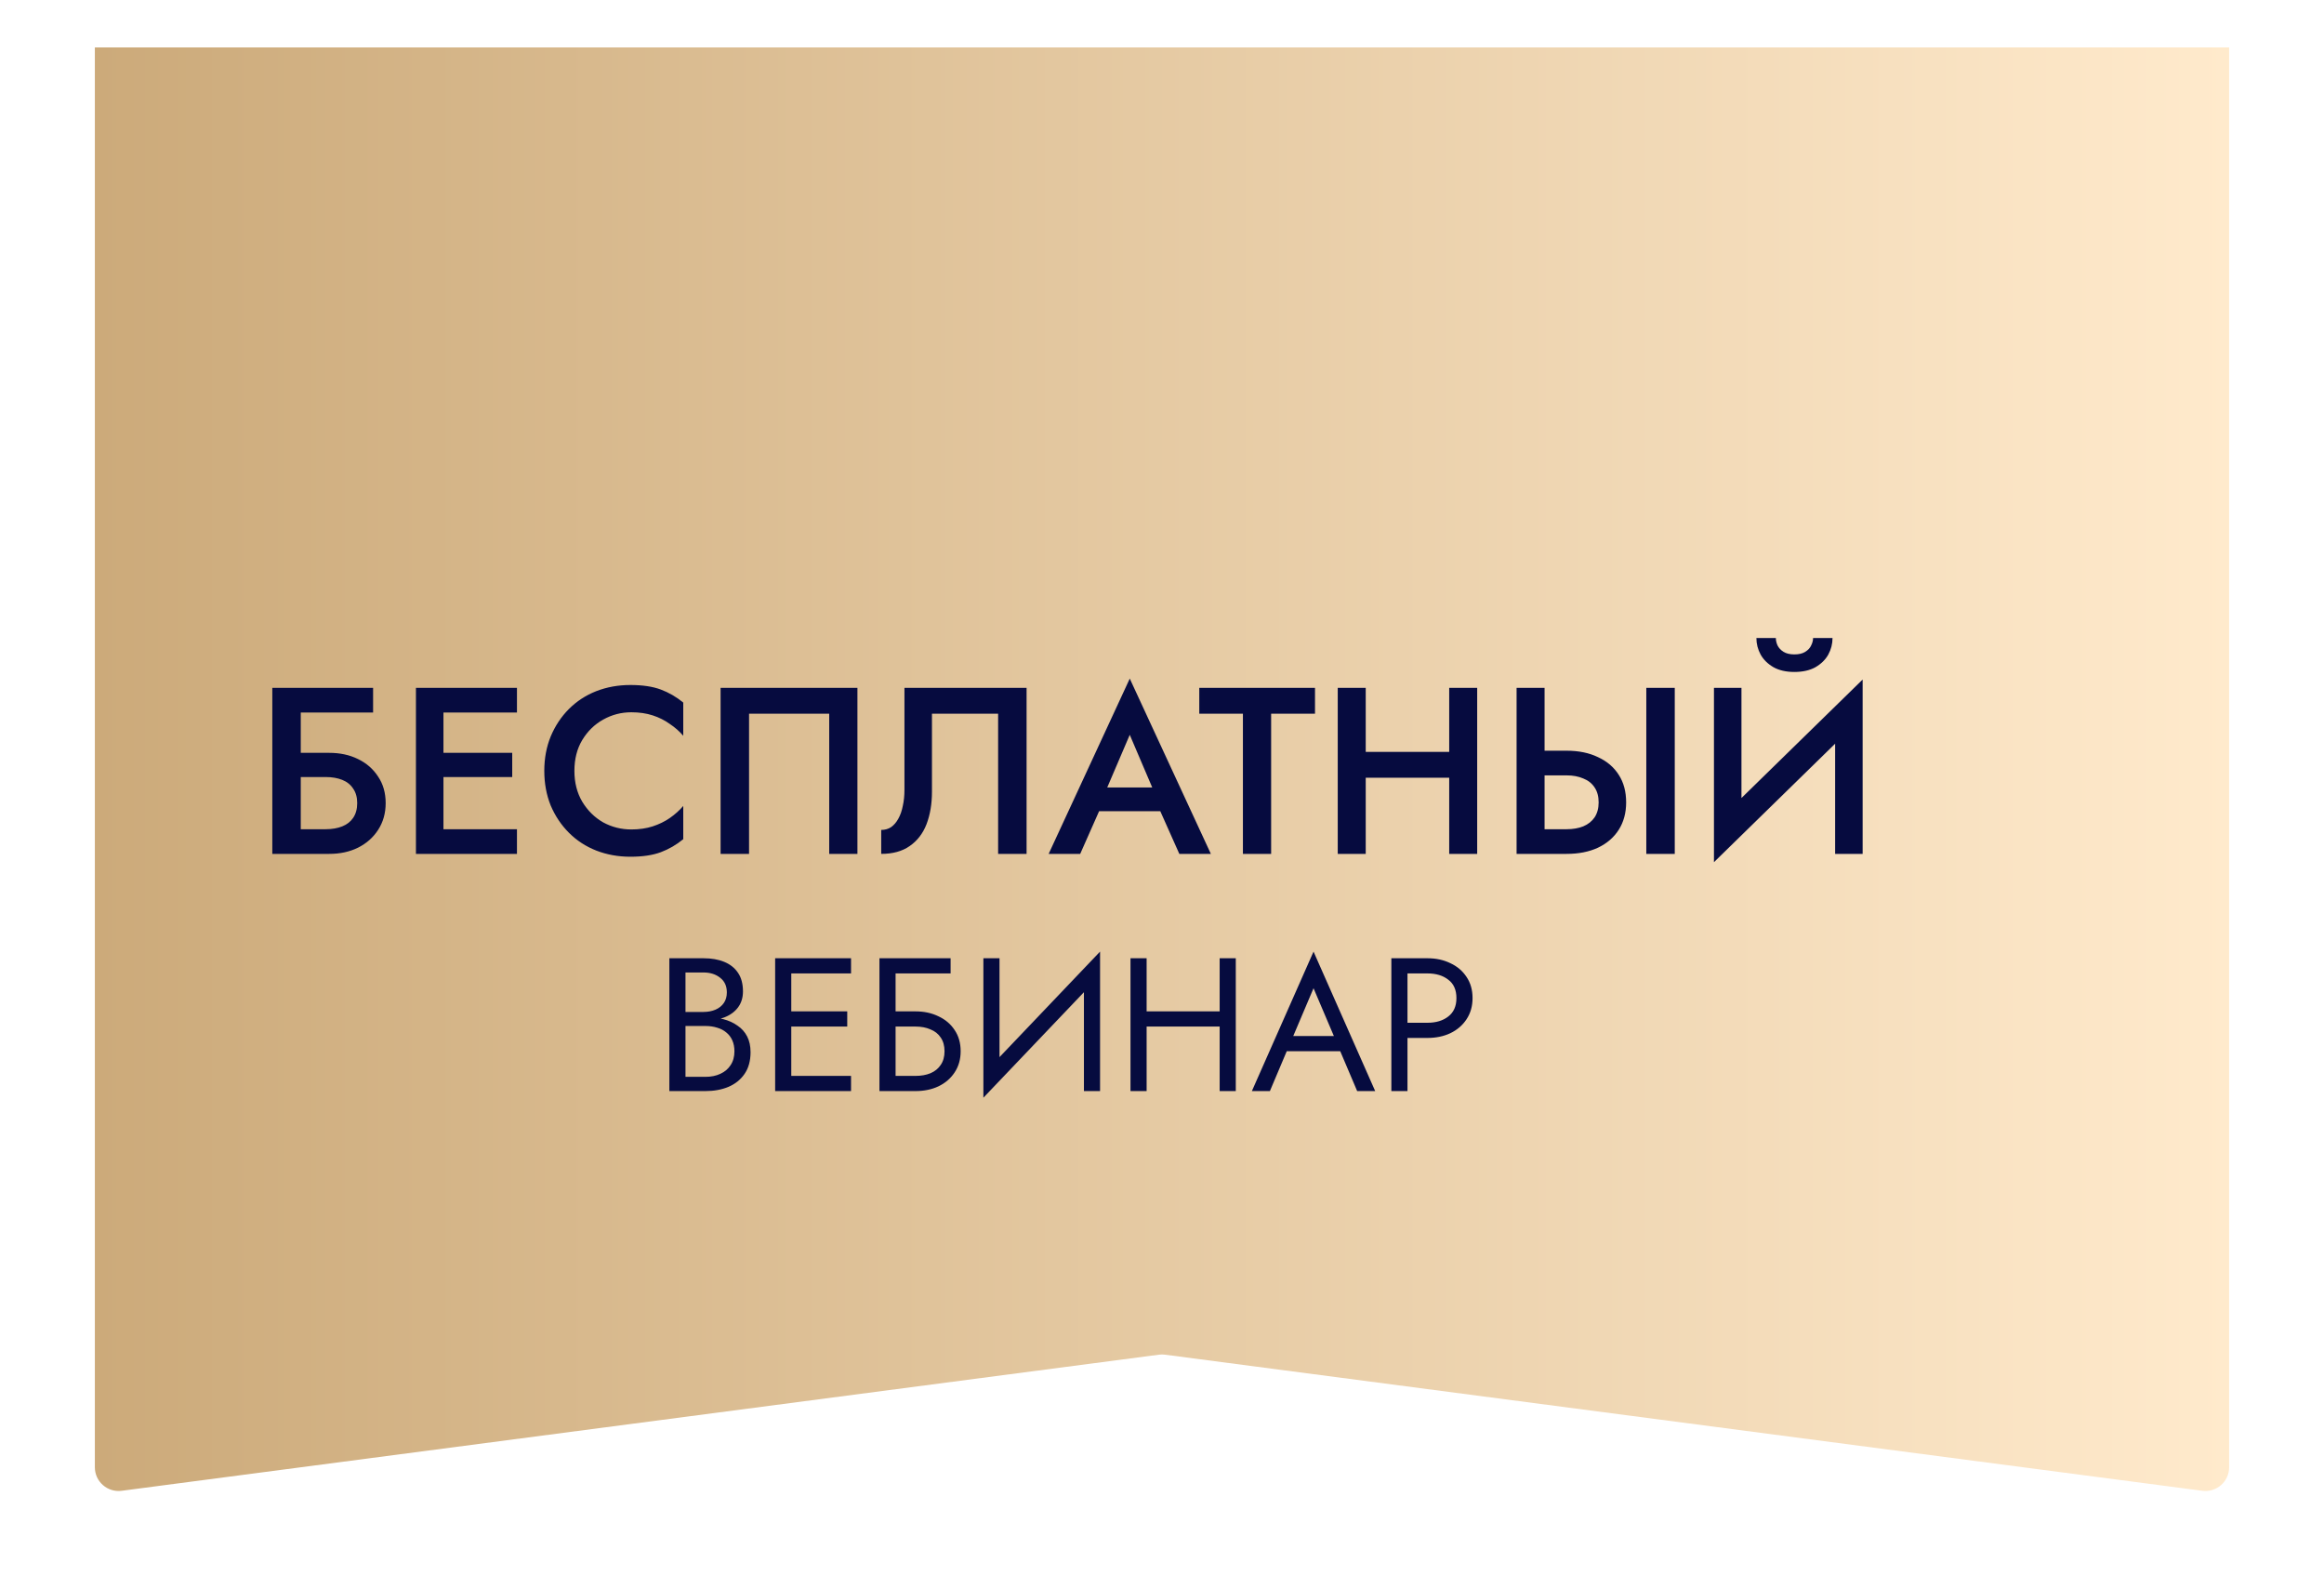 <?xml version="1.0" encoding="UTF-8"?> <svg xmlns="http://www.w3.org/2000/svg" width="196" height="134" viewBox="0 0 196 134" fill="none"> <g filter="url(#filter0_d_223_25)"> <path d="M0 0H180V119.72C180 120.928 178.937 121.861 177.74 121.704L90.26 110.228C90.088 110.205 89.912 110.205 89.74 110.228L2.26 121.704C1.063 121.861 0 120.928 0 119.72V0Z" fill="url(#paint0_linear_223_25)"></path> </g> <path d="M23.906 65.52H27.466C27.999 65.52 28.466 65.6 28.866 65.76C29.266 65.92 29.572 66.167 29.786 66.5C30.012 66.82 30.126 67.227 30.126 67.72C30.126 68.213 30.012 68.627 29.786 68.96C29.572 69.28 29.266 69.52 28.866 69.68C28.466 69.84 27.999 69.92 27.466 69.92H23.906V72H27.766C28.672 72 29.479 71.827 30.186 71.48C30.906 71.12 31.472 70.62 31.886 69.98C32.312 69.327 32.526 68.573 32.526 67.72C32.526 66.853 32.312 66.107 31.886 65.48C31.472 64.84 30.906 64.347 30.186 64C29.479 63.653 28.672 63.48 27.766 63.48H23.906V65.52ZM22.966 58V72H25.366V60.08H31.466V58H22.966ZM36.539 72H43.599V69.92H36.539V72ZM36.539 60.08H43.599V58H36.539V60.08ZM36.539 65.52H43.199V63.48H36.539V65.52ZM35.079 58V72H37.399V58H35.079ZM48.444 65C48.444 64 48.664 63.133 49.105 62.4C49.558 61.653 50.145 61.08 50.864 60.68C51.598 60.267 52.391 60.06 53.245 60.06C53.911 60.06 54.511 60.147 55.044 60.32C55.578 60.493 56.058 60.733 56.484 61.04C56.925 61.333 57.304 61.667 57.624 62.04V59.24C57.038 58.76 56.404 58.393 55.724 58.14C55.044 57.887 54.191 57.76 53.164 57.76C52.138 57.76 51.178 57.933 50.285 58.28C49.404 58.627 48.638 59.127 47.984 59.78C47.331 60.433 46.818 61.207 46.444 62.1C46.084 62.98 45.904 63.947 45.904 65C45.904 66.053 46.084 67.027 46.444 67.92C46.818 68.8 47.331 69.567 47.984 70.22C48.638 70.873 49.404 71.373 50.285 71.72C51.178 72.067 52.138 72.24 53.164 72.24C54.191 72.24 55.044 72.113 55.724 71.86C56.404 71.607 57.038 71.24 57.624 70.76V67.96C57.304 68.333 56.925 68.673 56.484 68.98C56.058 69.273 55.578 69.507 55.044 69.68C54.511 69.853 53.911 69.94 53.245 69.94C52.391 69.94 51.598 69.74 50.864 69.34C50.145 68.927 49.558 68.347 49.105 67.6C48.664 66.853 48.444 65.987 48.444 65ZM69.933 60.18V72H72.313V58H60.773V72H63.173V60.18H69.933ZM86.579 58H76.279V66.6C76.279 67.093 76.232 67.547 76.139 67.96C76.059 68.373 75.932 68.733 75.759 69.04C75.599 69.333 75.399 69.567 75.159 69.74C74.919 69.9 74.639 69.98 74.319 69.98V72C75.292 72 76.092 71.78 76.719 71.34C77.359 70.9 77.832 70.287 78.139 69.5C78.445 68.7 78.599 67.787 78.599 66.76V60.18H84.179V72H86.579V58ZM91.621 68.4H99.021L98.561 66.4H92.061L91.621 68.4ZM95.281 61.96L97.501 67.16L97.561 67.74L99.461 72H102.121L95.281 57.22L88.441 72H91.101L93.041 67.62L93.081 67.1L95.281 61.96ZM101.144 60.18H104.824V72H107.204V60.18H110.904V58H101.144V60.18ZM113.762 65.58H123.742V63.4H113.762V65.58ZM122.222 58V72H124.582V58H122.222ZM112.822 58V72H115.182V58H112.822ZM138.845 58V72H141.245V58H138.845ZM127.905 58V72H130.265V58H127.905ZM129.305 65.38H132.125C132.658 65.38 133.125 65.467 133.525 65.64C133.938 65.8 134.258 66.053 134.485 66.4C134.711 66.733 134.825 67.153 134.825 67.66C134.825 68.153 134.711 68.573 134.485 68.92C134.258 69.253 133.938 69.507 133.525 69.68C133.125 69.84 132.658 69.92 132.125 69.92H129.305V72H132.125C133.138 72 134.018 71.827 134.765 71.48C135.525 71.12 136.111 70.613 136.525 69.96C136.938 69.307 137.145 68.54 137.145 67.66C137.145 66.753 136.938 65.98 136.525 65.34C136.111 64.687 135.525 64.187 134.765 63.84C134.018 63.48 133.138 63.3 132.125 63.3H129.305V65.38ZM156.99 60.54L157.09 57.3L144.65 69.46L144.55 72.7L156.99 60.54ZM146.87 58H144.55V72.7L146.87 70.06V58ZM157.09 57.3L154.77 60V72H157.09V57.3ZM148.13 53.8C148.13 54.293 148.25 54.76 148.49 55.2C148.73 55.627 149.09 55.98 149.57 56.26C150.05 56.527 150.637 56.66 151.33 56.66C152.037 56.66 152.63 56.527 153.11 56.26C153.59 55.98 153.95 55.627 154.19 55.2C154.43 54.76 154.55 54.293 154.55 53.8H152.91C152.91 54 152.857 54.207 152.75 54.42C152.657 54.633 152.49 54.813 152.25 54.96C152.023 55.107 151.717 55.18 151.33 55.18C150.957 55.18 150.65 55.107 150.41 54.96C150.183 54.813 150.017 54.633 149.91 54.42C149.817 54.207 149.77 54 149.77 53.8H148.13ZM57.524 86.08H59.332C60.004 86.08 60.585 85.984 61.076 85.792C61.577 85.6 61.967 85.317 62.244 84.944C62.521 84.571 62.66 84.123 62.66 83.6C62.66 82.96 62.521 82.437 62.244 82.032C61.967 81.616 61.577 81.307 61.076 81.104C60.585 80.901 60.004 80.8 59.332 80.8H56.452V92H59.492C60.217 92 60.862 91.883 61.428 91.648C62.004 91.403 62.457 91.04 62.788 90.56C63.129 90.069 63.3 89.456 63.3 88.72C63.3 88.208 63.204 87.765 63.012 87.392C62.82 87.019 62.548 86.715 62.196 86.48C61.855 86.235 61.455 86.053 60.996 85.936C60.537 85.819 60.036 85.76 59.492 85.76H57.524V86.512H59.492C59.855 86.512 60.185 86.56 60.484 86.656C60.782 86.741 61.038 86.875 61.252 87.056C61.476 87.237 61.647 87.461 61.764 87.728C61.881 87.995 61.94 88.299 61.94 88.64C61.94 89.099 61.833 89.488 61.62 89.808C61.417 90.128 61.129 90.373 60.756 90.544C60.393 90.715 59.972 90.8 59.492 90.8H57.812V82H59.332C59.897 82 60.367 82.149 60.74 82.448C61.113 82.736 61.3 83.147 61.3 83.68C61.3 84.032 61.215 84.331 61.044 84.576C60.873 84.821 60.639 85.008 60.34 85.136C60.041 85.264 59.705 85.328 59.332 85.328H57.524V86.08ZM66.126 92H71.774V90.72H66.126V92ZM66.126 82.08H71.774V80.8H66.126V82.08ZM66.126 86.56H71.454V85.28H66.126V86.56ZM65.374 80.8V92H66.734V80.8H65.374ZM74.923 86.56H77.211C77.691 86.56 78.112 86.64 78.475 86.8C78.848 86.949 79.136 87.179 79.339 87.488C79.552 87.797 79.659 88.181 79.659 88.64C79.659 89.099 79.552 89.483 79.339 89.792C79.136 90.101 78.848 90.336 78.475 90.496C78.112 90.645 77.691 90.72 77.211 90.72H74.923V92H77.211C77.936 92 78.581 91.867 79.147 91.6C79.723 91.323 80.176 90.933 80.507 90.432C80.848 89.92 81.019 89.323 81.019 88.64C81.019 87.947 80.848 87.349 80.507 86.848C80.176 86.347 79.723 85.963 79.147 85.696C78.581 85.419 77.936 85.28 77.211 85.28H74.923V86.56ZM74.171 80.8V92H75.531V82.08H80.171V80.8H74.171ZM92.696 82.32L92.776 80.24L83.016 90.48L82.936 92.56L92.696 82.32ZM84.296 80.8H82.936V92.56L84.296 90.8V80.8ZM92.776 80.24L91.416 82V92H92.776V80.24ZM96.094 86.56H103.775V85.28H96.094V86.56ZM102.863 80.8V92H104.223V80.8H102.863ZM95.343 80.8V92H96.703V80.8H95.343ZM107.852 88.64H113.772L113.292 87.36H108.332L107.852 88.64ZM110.78 83.328L112.7 87.84L112.828 88.16L114.46 92H115.98L110.78 80.24L105.58 92H107.1L108.764 88.064L108.892 87.776L110.78 83.328ZM117.343 80.8V92H118.703V80.8H117.343ZM118.095 82.08H120.383C121.108 82.08 121.695 82.256 122.143 82.608C122.601 82.949 122.831 83.467 122.831 84.16C122.831 84.843 122.601 85.36 122.143 85.712C121.695 86.064 121.108 86.24 120.383 86.24H118.095V87.52H120.383C121.108 87.52 121.753 87.387 122.319 87.12C122.895 86.843 123.348 86.453 123.679 85.952C124.02 85.44 124.191 84.843 124.191 84.16C124.191 83.467 124.02 82.869 123.679 82.368C123.348 81.867 122.895 81.483 122.319 81.216C121.753 80.939 121.108 80.8 120.383 80.8H118.095V82.08Z" fill="#060B3F"></path> <defs> <filter id="filter0_d_223_25" x="0" y="-4" width="196" height="137.721" filterUnits="userSpaceOnUse" color-interpolation-filters="sRGB"> <feFlood flood-opacity="0" result="BackgroundImageFix"></feFlood> <feColorMatrix in="SourceAlpha" type="matrix" values="0 0 0 0 0 0 0 0 0 0 0 0 0 0 0 0 0 0 127 0" result="hardAlpha"></feColorMatrix> <feOffset dx="8" dy="4"></feOffset> <feGaussianBlur stdDeviation="4"></feGaussianBlur> <feComposite in2="hardAlpha" operator="out"></feComposite> <feColorMatrix type="matrix" values="0 0 0 0 0.015 0 0 0 0 0.055 0 0 0 0 0.246 0 0 0 1 0"></feColorMatrix> <feBlend mode="normal" in2="BackgroundImageFix" result="effect1_dropShadow_223_25"></feBlend> <feBlend mode="normal" in="SourceGraphic" in2="effect1_dropShadow_223_25" result="shape"></feBlend> </filter> <linearGradient id="paint0_linear_223_25" x1="0" y1="125.024" x2="180" y2="125.024" gradientUnits="userSpaceOnUse"> <stop stop-color="#CCAA7A"></stop> <stop offset="1" stop-color="#FFEACC"></stop> </linearGradient> </defs> </svg> 